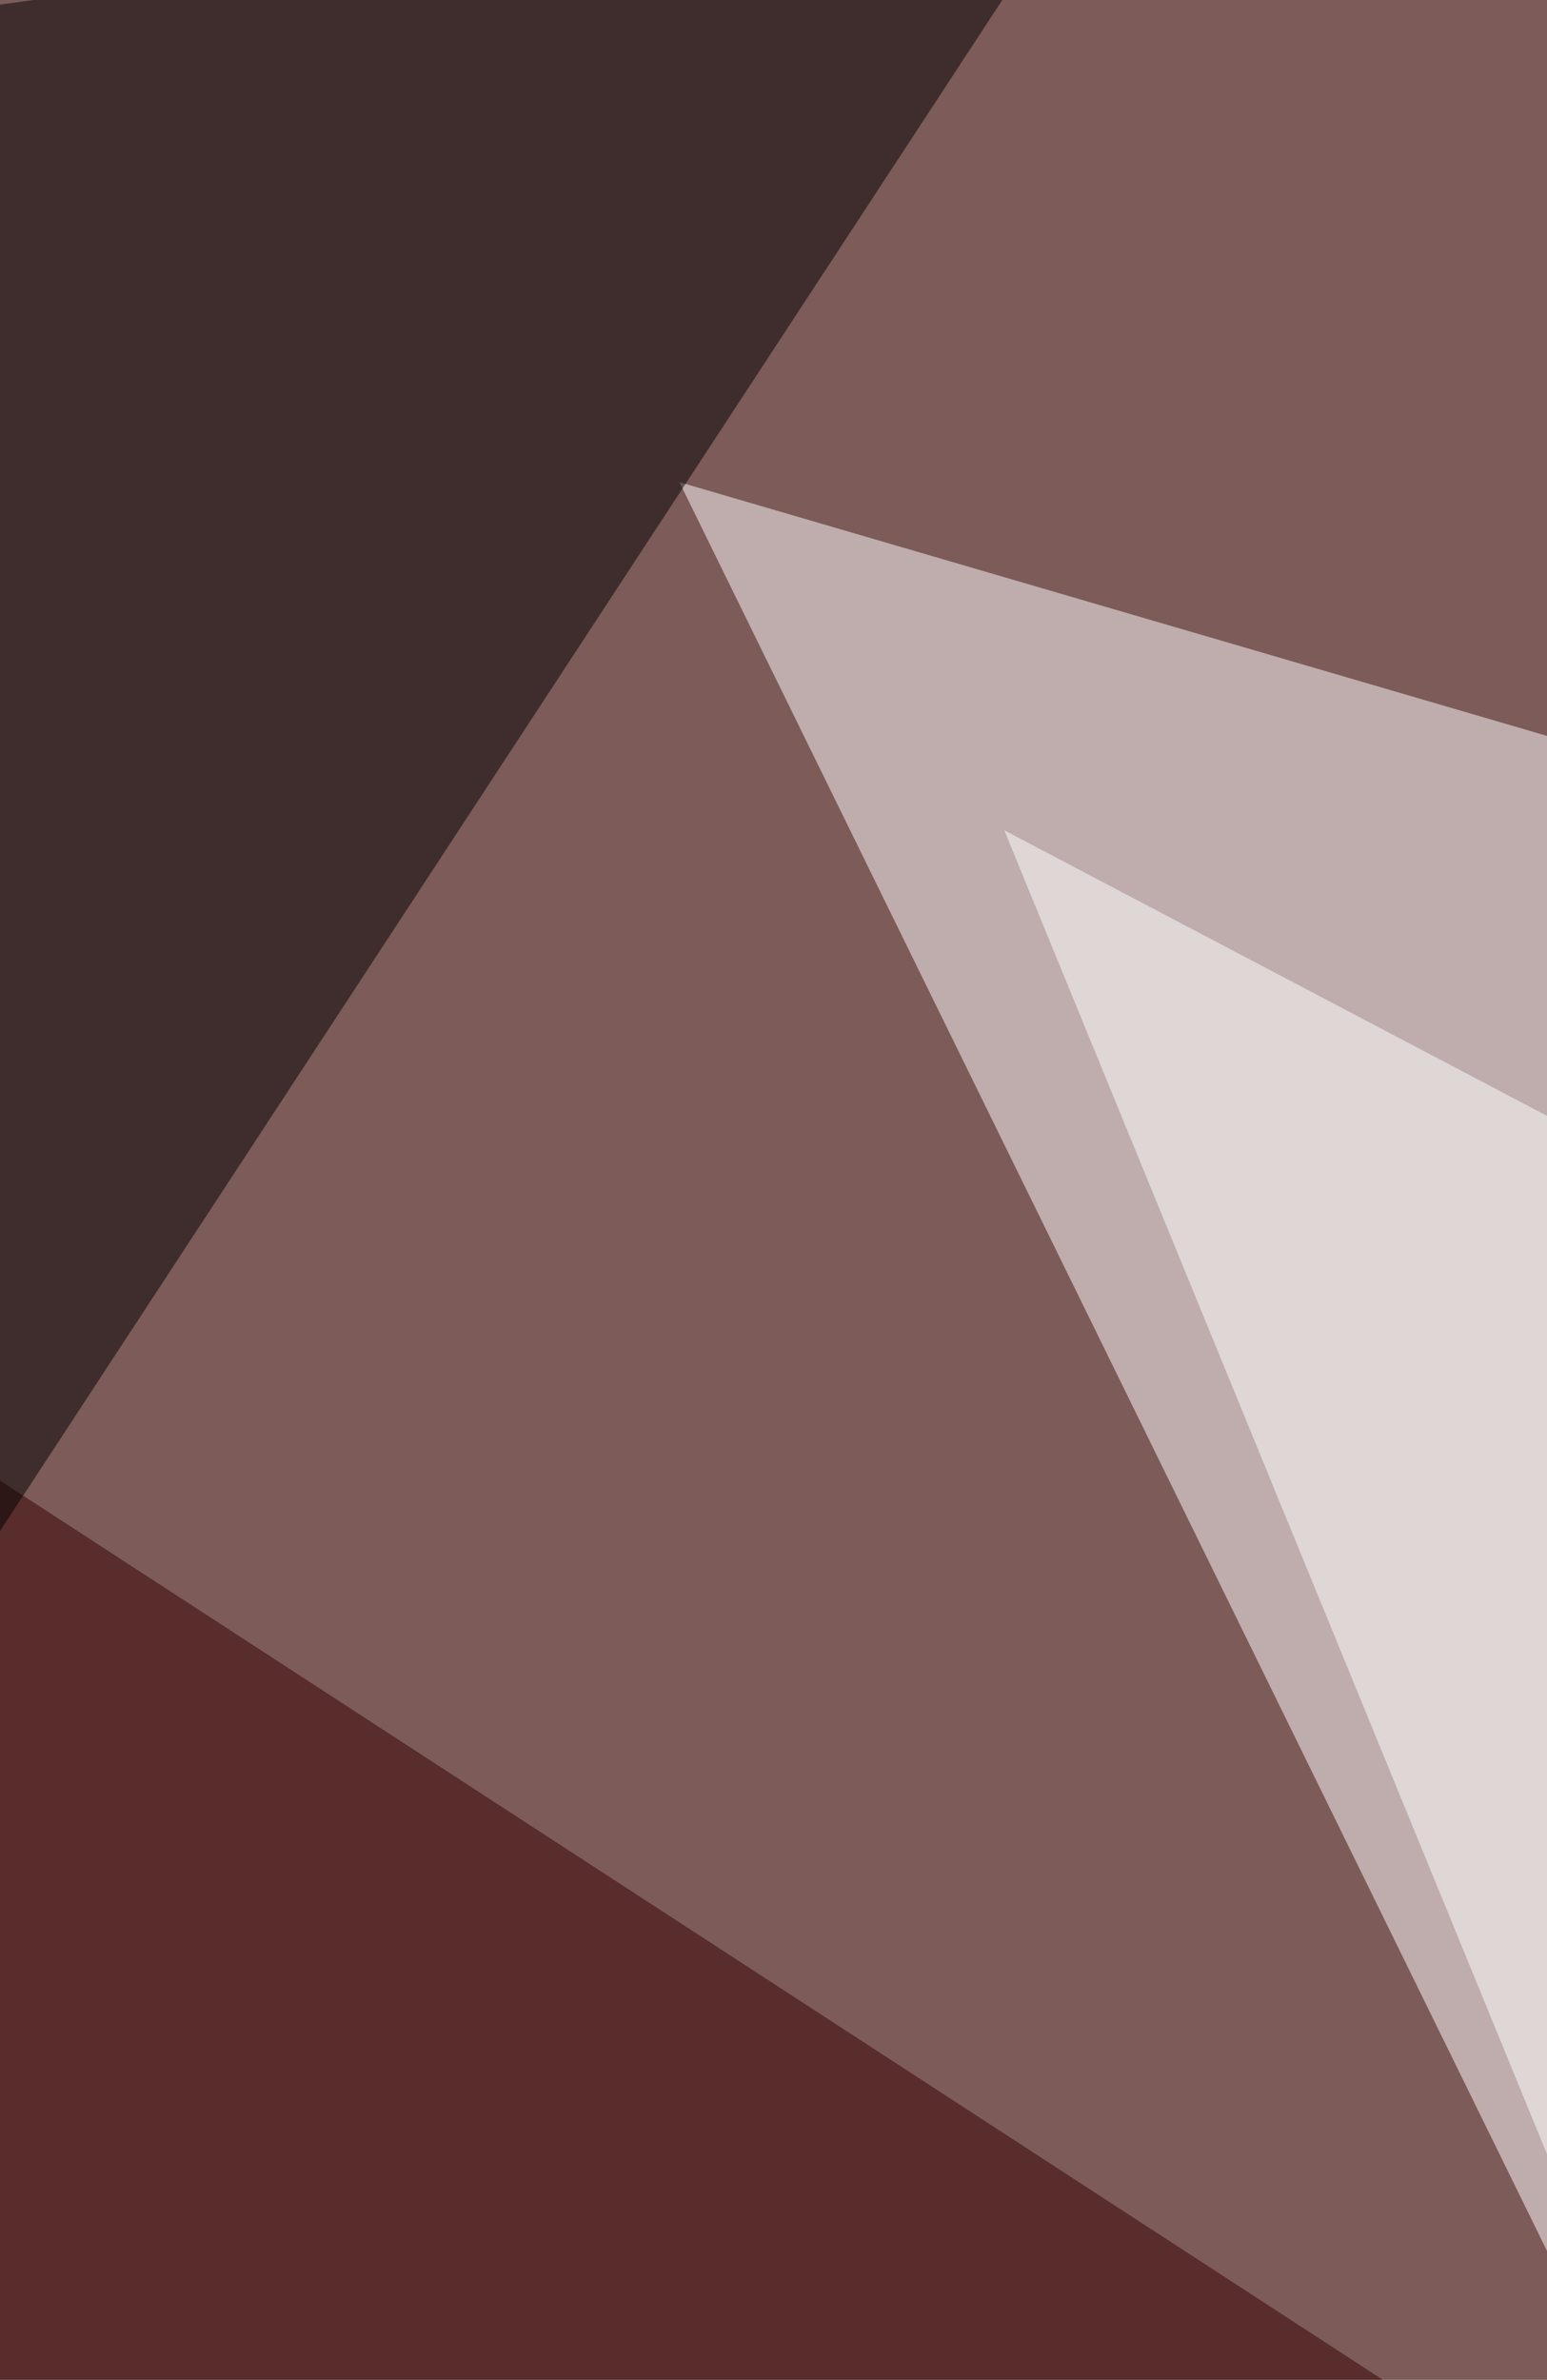 <svg xmlns="http://www.w3.org/2000/svg" width="600" height="923" ><filter id="a"><feGaussianBlur stdDeviation="55"/></filter><rect width="100%" height="100%" fill="#7c5b58"/><g filter="url(#a)"><g fill-opacity=".5"><path fill="#fff" d="M817.5 349l-554-162 463.9 945.7z"/><path fill="#340000" d="M-2.3 1222.8l819.8-117-824.3-536z"/><path d="M-69.8 700.4V11.3l495.4-67.6z"/><path fill="#fff" d="M686.8 1047.2l130.7-500-428-225.2z"/></g></g></svg>